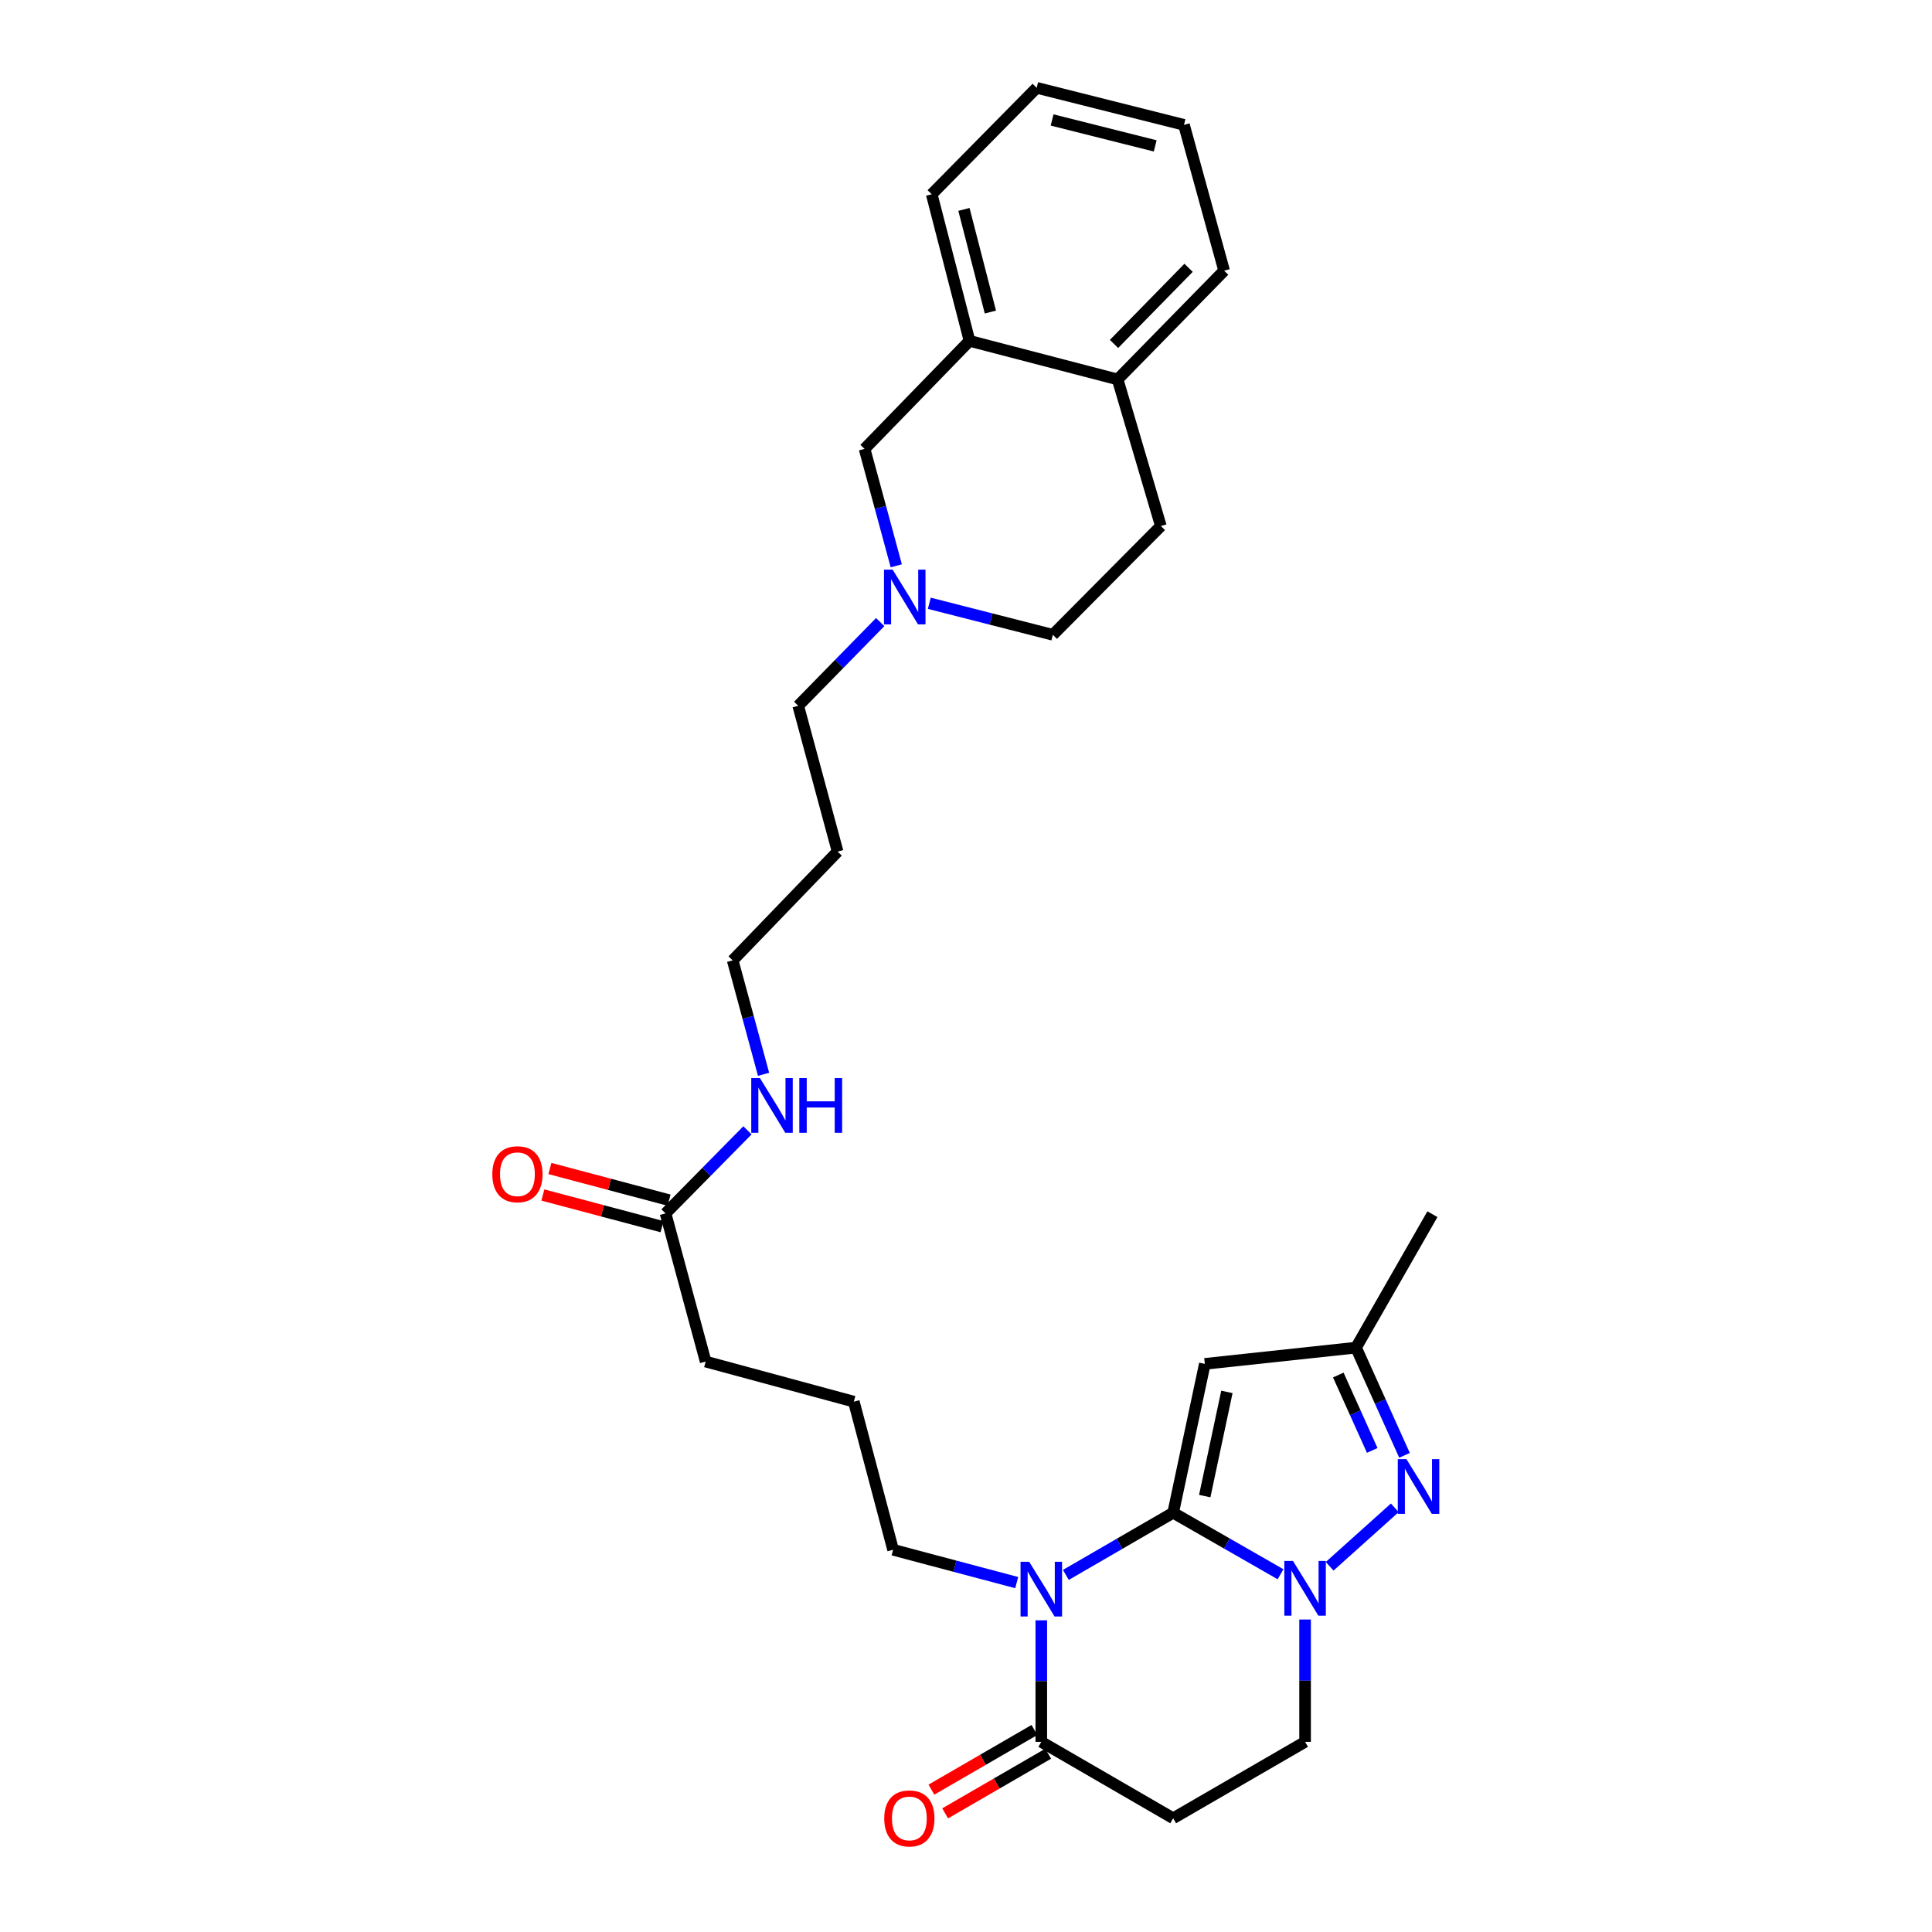 <?xml version='1.0' encoding='iso-8859-1'?>
<svg version='1.1' baseProfile='full'
              xmlns='http://www.w3.org/2000/svg'
                      xmlns:rdkit='http://www.rdkit.org/xml'
                      xmlns:xlink='http://www.w3.org/1999/xlink'
                  xml:space='preserve'
width='1000px' height='1000px' viewBox='0 0 1000 1000'>
<!-- END OF HEADER -->
<rect style='opacity:1.0;fill:#FFFFFF;stroke:none' width='1000' height='1000' x='0' y='0'> </rect>
<path class='bond-0' d='M 607.23,782.987 L 579.458,799.08' style='fill:none;fill-rule:evenodd;stroke:#000000;stroke-width:6px;stroke-linecap:butt;stroke-linejoin:miter;stroke-opacity:1' />
<path class='bond-0' d='M 579.458,799.08 L 551.686,815.172' style='fill:none;fill-rule:evenodd;stroke:#0000FF;stroke-width:6px;stroke-linecap:butt;stroke-linejoin:miter;stroke-opacity:1' />
<path class='bond-1' d='M 607.23,782.987 L 635.015,798.909' style='fill:none;fill-rule:evenodd;stroke:#000000;stroke-width:6px;stroke-linecap:butt;stroke-linejoin:miter;stroke-opacity:1' />
<path class='bond-1' d='M 635.015,798.909 L 662.801,814.831' style='fill:none;fill-rule:evenodd;stroke:#0000FF;stroke-width:6px;stroke-linecap:butt;stroke-linejoin:miter;stroke-opacity:1' />
<path class='bond-2' d='M 607.23,782.987 L 623.619,705.934' style='fill:none;fill-rule:evenodd;stroke:#000000;stroke-width:6px;stroke-linecap:butt;stroke-linejoin:miter;stroke-opacity:1' />
<path class='bond-2' d='M 623.568,774.382 L 635.041,720.444' style='fill:none;fill-rule:evenodd;stroke:#000000;stroke-width:6px;stroke-linecap:butt;stroke-linejoin:miter;stroke-opacity:1' />
<path class='bond-4' d='M 538.974,838.675 L 538.974,870.127' style='fill:none;fill-rule:evenodd;stroke:#0000FF;stroke-width:6px;stroke-linecap:butt;stroke-linejoin:miter;stroke-opacity:1' />
<path class='bond-4' d='M 538.974,870.127 L 538.974,901.579' style='fill:none;fill-rule:evenodd;stroke:#000000;stroke-width:6px;stroke-linecap:butt;stroke-linejoin:miter;stroke-opacity:1' />
<path class='bond-16' d='M 526.25,819.158 L 494.259,810.659' style='fill:none;fill-rule:evenodd;stroke:#0000FF;stroke-width:6px;stroke-linecap:butt;stroke-linejoin:miter;stroke-opacity:1' />
<path class='bond-16' d='M 494.259,810.659 L 462.268,802.16' style='fill:none;fill-rule:evenodd;stroke:#000000;stroke-width:6px;stroke-linecap:butt;stroke-linejoin:miter;stroke-opacity:1' />
<path class='bond-3' d='M 688.221,810.704 L 721.947,780.437' style='fill:none;fill-rule:evenodd;stroke:#0000FF;stroke-width:6px;stroke-linecap:butt;stroke-linejoin:miter;stroke-opacity:1' />
<path class='bond-8' d='M 675.509,838.26 L 675.509,869.919' style='fill:none;fill-rule:evenodd;stroke:#0000FF;stroke-width:6px;stroke-linecap:butt;stroke-linejoin:miter;stroke-opacity:1' />
<path class='bond-8' d='M 675.509,869.919 L 675.509,901.579' style='fill:none;fill-rule:evenodd;stroke:#000000;stroke-width:6px;stroke-linecap:butt;stroke-linejoin:miter;stroke-opacity:1' />
<path class='bond-5' d='M 623.619,705.934 L 701.879,697.53' style='fill:none;fill-rule:evenodd;stroke:#000000;stroke-width:6px;stroke-linecap:butt;stroke-linejoin:miter;stroke-opacity:1' />
<path class='bond-29' d='M 726.972,753.281 L 714.426,725.406' style='fill:none;fill-rule:evenodd;stroke:#0000FF;stroke-width:6px;stroke-linecap:butt;stroke-linejoin:miter;stroke-opacity:1' />
<path class='bond-29' d='M 714.426,725.406 L 701.879,697.53' style='fill:none;fill-rule:evenodd;stroke:#000000;stroke-width:6px;stroke-linecap:butt;stroke-linejoin:miter;stroke-opacity:1' />
<path class='bond-29' d='M 710.268,750.743 L 701.486,731.23' style='fill:none;fill-rule:evenodd;stroke:#0000FF;stroke-width:6px;stroke-linecap:butt;stroke-linejoin:miter;stroke-opacity:1' />
<path class='bond-29' d='M 701.486,731.23 L 692.703,711.717' style='fill:none;fill-rule:evenodd;stroke:#000000;stroke-width:6px;stroke-linecap:butt;stroke-linejoin:miter;stroke-opacity:1' />
<path class='bond-12' d='M 535.418,895.439 L 508.758,910.879' style='fill:none;fill-rule:evenodd;stroke:#000000;stroke-width:6px;stroke-linecap:butt;stroke-linejoin:miter;stroke-opacity:1' />
<path class='bond-12' d='M 508.758,910.879 L 482.097,926.319' style='fill:none;fill-rule:evenodd;stroke:#FF0000;stroke-width:6px;stroke-linecap:butt;stroke-linejoin:miter;stroke-opacity:1' />
<path class='bond-12' d='M 542.53,907.718 L 515.869,923.159' style='fill:none;fill-rule:evenodd;stroke:#000000;stroke-width:6px;stroke-linecap:butt;stroke-linejoin:miter;stroke-opacity:1' />
<path class='bond-12' d='M 515.869,923.159 L 489.208,938.599' style='fill:none;fill-rule:evenodd;stroke:#FF0000;stroke-width:6px;stroke-linecap:butt;stroke-linejoin:miter;stroke-opacity:1' />
<path class='bond-30' d='M 538.974,901.579 L 607.23,941.13' style='fill:none;fill-rule:evenodd;stroke:#000000;stroke-width:6px;stroke-linecap:butt;stroke-linejoin:miter;stroke-opacity:1' />
<path class='bond-23' d='M 701.879,697.53 L 741.415,628.471' style='fill:none;fill-rule:evenodd;stroke:#000000;stroke-width:6px;stroke-linecap:butt;stroke-linejoin:miter;stroke-opacity:1' />
<path class='bond-6' d='M 607.23,941.13 L 675.509,901.579' style='fill:none;fill-rule:evenodd;stroke:#000000;stroke-width:6px;stroke-linecap:butt;stroke-linejoin:miter;stroke-opacity:1' />
<path class='bond-7' d='M 455.581,321.989 L 434.371,343.65' style='fill:none;fill-rule:evenodd;stroke:#0000FF;stroke-width:6px;stroke-linecap:butt;stroke-linejoin:miter;stroke-opacity:1' />
<path class='bond-7' d='M 434.371,343.65 L 413.162,365.312' style='fill:none;fill-rule:evenodd;stroke:#000000;stroke-width:6px;stroke-linecap:butt;stroke-linejoin:miter;stroke-opacity:1' />
<path class='bond-10' d='M 463.913,292.862 L 455.707,262.601' style='fill:none;fill-rule:evenodd;stroke:#0000FF;stroke-width:6px;stroke-linecap:butt;stroke-linejoin:miter;stroke-opacity:1' />
<path class='bond-10' d='M 455.707,262.601 L 447.502,232.341' style='fill:none;fill-rule:evenodd;stroke:#000000;stroke-width:6px;stroke-linecap:butt;stroke-linejoin:miter;stroke-opacity:1' />
<path class='bond-17' d='M 481.009,312.254 L 512.979,320.414' style='fill:none;fill-rule:evenodd;stroke:#0000FF;stroke-width:6px;stroke-linecap:butt;stroke-linejoin:miter;stroke-opacity:1' />
<path class='bond-17' d='M 512.979,320.414 L 544.95,328.575' style='fill:none;fill-rule:evenodd;stroke:#000000;stroke-width:6px;stroke-linecap:butt;stroke-linejoin:miter;stroke-opacity:1' />
<path class='bond-9' d='M 501.819,176.431 L 447.502,232.341' style='fill:none;fill-rule:evenodd;stroke:#000000;stroke-width:6px;stroke-linecap:butt;stroke-linejoin:miter;stroke-opacity:1' />
<path class='bond-24' d='M 501.819,176.431 L 482.253,100.552' style='fill:none;fill-rule:evenodd;stroke:#000000;stroke-width:6px;stroke-linecap:butt;stroke-linejoin:miter;stroke-opacity:1' />
<path class='bond-24' d='M 512.625,161.506 L 498.928,108.391' style='fill:none;fill-rule:evenodd;stroke:#000000;stroke-width:6px;stroke-linecap:butt;stroke-linejoin:miter;stroke-opacity:1' />
<path class='bond-31' d='M 501.819,176.431 L 578.486,196.392' style='fill:none;fill-rule:evenodd;stroke:#000000;stroke-width:6px;stroke-linecap:butt;stroke-linejoin:miter;stroke-opacity:1' />
<path class='bond-11' d='M 344.488,628.053 L 365.246,704.744' style='fill:none;fill-rule:evenodd;stroke:#000000;stroke-width:6px;stroke-linecap:butt;stroke-linejoin:miter;stroke-opacity:1' />
<path class='bond-14' d='M 346.309,621.195 L 315.467,613.007' style='fill:none;fill-rule:evenodd;stroke:#000000;stroke-width:6px;stroke-linecap:butt;stroke-linejoin:miter;stroke-opacity:1' />
<path class='bond-14' d='M 315.467,613.007 L 284.625,604.818' style='fill:none;fill-rule:evenodd;stroke:#FF0000;stroke-width:6px;stroke-linecap:butt;stroke-linejoin:miter;stroke-opacity:1' />
<path class='bond-14' d='M 342.668,634.91 L 311.826,626.722' style='fill:none;fill-rule:evenodd;stroke:#000000;stroke-width:6px;stroke-linecap:butt;stroke-linejoin:miter;stroke-opacity:1' />
<path class='bond-14' d='M 311.826,626.722 L 280.984,618.533' style='fill:none;fill-rule:evenodd;stroke:#FF0000;stroke-width:6px;stroke-linecap:butt;stroke-linejoin:miter;stroke-opacity:1' />
<path class='bond-18' d='M 344.488,628.053 L 365.686,606.552' style='fill:none;fill-rule:evenodd;stroke:#000000;stroke-width:6px;stroke-linecap:butt;stroke-linejoin:miter;stroke-opacity:1' />
<path class='bond-18' d='M 365.686,606.552 L 386.884,585.05' style='fill:none;fill-rule:evenodd;stroke:#0000FF;stroke-width:6px;stroke-linecap:butt;stroke-linejoin:miter;stroke-opacity:1' />
<path class='bond-13' d='M 578.486,196.392 L 600.86,272.271' style='fill:none;fill-rule:evenodd;stroke:#000000;stroke-width:6px;stroke-linecap:butt;stroke-linejoin:miter;stroke-opacity:1' />
<path class='bond-26' d='M 578.486,196.392 L 633.608,140.104' style='fill:none;fill-rule:evenodd;stroke:#000000;stroke-width:6px;stroke-linecap:butt;stroke-linejoin:miter;stroke-opacity:1' />
<path class='bond-26' d='M 576.616,178.02 L 615.201,138.619' style='fill:none;fill-rule:evenodd;stroke:#000000;stroke-width:6px;stroke-linecap:butt;stroke-linejoin:miter;stroke-opacity:1' />
<path class='bond-15' d='M 600.86,272.271 L 544.95,328.575' style='fill:none;fill-rule:evenodd;stroke:#000000;stroke-width:6px;stroke-linecap:butt;stroke-linejoin:miter;stroke-opacity:1' />
<path class='bond-21' d='M 462.268,802.16 L 441.936,725.493' style='fill:none;fill-rule:evenodd;stroke:#000000;stroke-width:6px;stroke-linecap:butt;stroke-linejoin:miter;stroke-opacity:1' />
<path class='bond-25' d='M 395.221,556.062 L 387.23,526.581' style='fill:none;fill-rule:evenodd;stroke:#0000FF;stroke-width:6px;stroke-linecap:butt;stroke-linejoin:miter;stroke-opacity:1' />
<path class='bond-25' d='M 387.23,526.581 L 379.239,497.1' style='fill:none;fill-rule:evenodd;stroke:#000000;stroke-width:6px;stroke-linecap:butt;stroke-linejoin:miter;stroke-opacity:1' />
<path class='bond-19' d='M 413.162,365.312 L 433.54,440.772' style='fill:none;fill-rule:evenodd;stroke:#000000;stroke-width:6px;stroke-linecap:butt;stroke-linejoin:miter;stroke-opacity:1' />
<path class='bond-20' d='M 433.54,440.772 L 379.239,497.1' style='fill:none;fill-rule:evenodd;stroke:#000000;stroke-width:6px;stroke-linecap:butt;stroke-linejoin:miter;stroke-opacity:1' />
<path class='bond-22' d='M 441.936,725.493 L 365.246,704.744' style='fill:none;fill-rule:evenodd;stroke:#000000;stroke-width:6px;stroke-linecap:butt;stroke-linejoin:miter;stroke-opacity:1' />
<path class='bond-27' d='M 482.253,100.552 L 536.586,45.455' style='fill:none;fill-rule:evenodd;stroke:#000000;stroke-width:6px;stroke-linecap:butt;stroke-linejoin:miter;stroke-opacity:1' />
<path class='bond-28' d='M 633.608,140.104 L 612.827,64.627' style='fill:none;fill-rule:evenodd;stroke:#000000;stroke-width:6px;stroke-linecap:butt;stroke-linejoin:miter;stroke-opacity:1' />
<path class='bond-32' d='M 536.586,45.455 L 612.827,64.627' style='fill:none;fill-rule:evenodd;stroke:#000000;stroke-width:6px;stroke-linecap:butt;stroke-linejoin:miter;stroke-opacity:1' />
<path class='bond-32' d='M 544.561,62.092 L 597.93,75.513' style='fill:none;fill-rule:evenodd;stroke:#000000;stroke-width:6px;stroke-linecap:butt;stroke-linejoin:miter;stroke-opacity:1' />
<path  class='atom-1' d='M 532.714 808.379
L 541.994 823.379
Q 542.914 824.859, 544.394 827.539
Q 545.874 830.219, 545.954 830.379
L 545.954 808.379
L 549.714 808.379
L 549.714 836.699
L 545.834 836.699
L 535.874 820.299
Q 534.714 818.379, 533.474 816.179
Q 532.274 813.979, 531.914 813.299
L 531.914 836.699
L 528.234 836.699
L 528.234 808.379
L 532.714 808.379
' fill='#0000FF'/>
<path  class='atom-2' d='M 669.249 807.953
L 678.529 822.953
Q 679.449 824.433, 680.929 827.113
Q 682.409 829.793, 682.489 829.953
L 682.489 807.953
L 686.249 807.953
L 686.249 836.273
L 682.369 836.273
L 672.409 819.873
Q 671.249 817.953, 670.009 815.753
Q 668.809 813.553, 668.449 812.873
L 668.449 836.273
L 664.769 836.273
L 664.769 807.953
L 669.249 807.953
' fill='#0000FF'/>
<path  class='atom-4' d='M 727.973 755.252
L 737.253 770.252
Q 738.173 771.732, 739.653 774.412
Q 741.133 777.092, 741.213 777.252
L 741.213 755.252
L 744.973 755.252
L 744.973 783.572
L 741.093 783.572
L 731.133 767.172
Q 729.973 765.252, 728.733 763.052
Q 727.533 760.852, 727.173 760.172
L 727.173 783.572
L 723.493 783.572
L 723.493 755.252
L 727.973 755.252
' fill='#0000FF'/>
<path  class='atom-8' d='M 462.031 294.848
L 471.311 309.848
Q 472.231 311.328, 473.711 314.008
Q 475.191 316.688, 475.271 316.848
L 475.271 294.848
L 479.031 294.848
L 479.031 323.168
L 475.151 323.168
L 465.191 306.768
Q 464.031 304.848, 462.791 302.648
Q 461.591 300.448, 461.231 299.768
L 461.231 323.168
L 457.551 323.168
L 457.551 294.848
L 462.031 294.848
' fill='#0000FF'/>
<path  class='atom-13' d='M 457.68 941.21
Q 457.68 934.41, 461.04 930.61
Q 464.4 926.81, 470.68 926.81
Q 476.96 926.81, 480.32 930.61
Q 483.68 934.41, 483.68 941.21
Q 483.68 948.09, 480.28 952.01
Q 476.88 955.89, 470.68 955.89
Q 464.44 955.89, 461.04 952.01
Q 457.68 948.13, 457.68 941.21
M 470.68 952.69
Q 475 952.69, 477.32 949.81
Q 479.68 946.89, 479.68 941.21
Q 479.68 935.65, 477.32 932.85
Q 475 930.01, 470.68 930.01
Q 466.36 930.01, 464 932.81
Q 461.68 935.61, 461.68 941.21
Q 461.68 946.93, 464 949.81
Q 466.36 952.69, 470.68 952.69
' fill='#FF0000'/>
<path  class='atom-15' d='M 254.821 607.778
Q 254.821 600.978, 258.181 597.178
Q 261.541 593.378, 267.821 593.378
Q 274.101 593.378, 277.461 597.178
Q 280.821 600.978, 280.821 607.778
Q 280.821 614.658, 277.421 618.578
Q 274.021 622.458, 267.821 622.458
Q 261.581 622.458, 258.181 618.578
Q 254.821 614.698, 254.821 607.778
M 267.821 619.258
Q 272.141 619.258, 274.461 616.378
Q 276.821 613.458, 276.821 607.778
Q 276.821 602.218, 274.461 599.418
Q 272.141 596.578, 267.821 596.578
Q 263.501 596.578, 261.141 599.378
Q 258.821 602.178, 258.821 607.778
Q 258.821 613.498, 261.141 616.378
Q 263.501 619.258, 267.821 619.258
' fill='#FF0000'/>
<path  class='atom-19' d='M 393.326 558.007
L 402.606 573.007
Q 403.526 574.487, 405.006 577.167
Q 406.486 579.847, 406.566 580.007
L 406.566 558.007
L 410.326 558.007
L 410.326 586.327
L 406.446 586.327
L 396.486 569.927
Q 395.326 568.007, 394.086 565.807
Q 392.886 563.607, 392.526 562.927
L 392.526 586.327
L 388.846 586.327
L 388.846 558.007
L 393.326 558.007
' fill='#0000FF'/>
<path  class='atom-19' d='M 413.726 558.007
L 417.566 558.007
L 417.566 570.047
L 432.046 570.047
L 432.046 558.007
L 435.886 558.007
L 435.886 586.327
L 432.046 586.327
L 432.046 573.247
L 417.566 573.247
L 417.566 586.327
L 413.726 586.327
L 413.726 558.007
' fill='#0000FF'/>
</svg>

